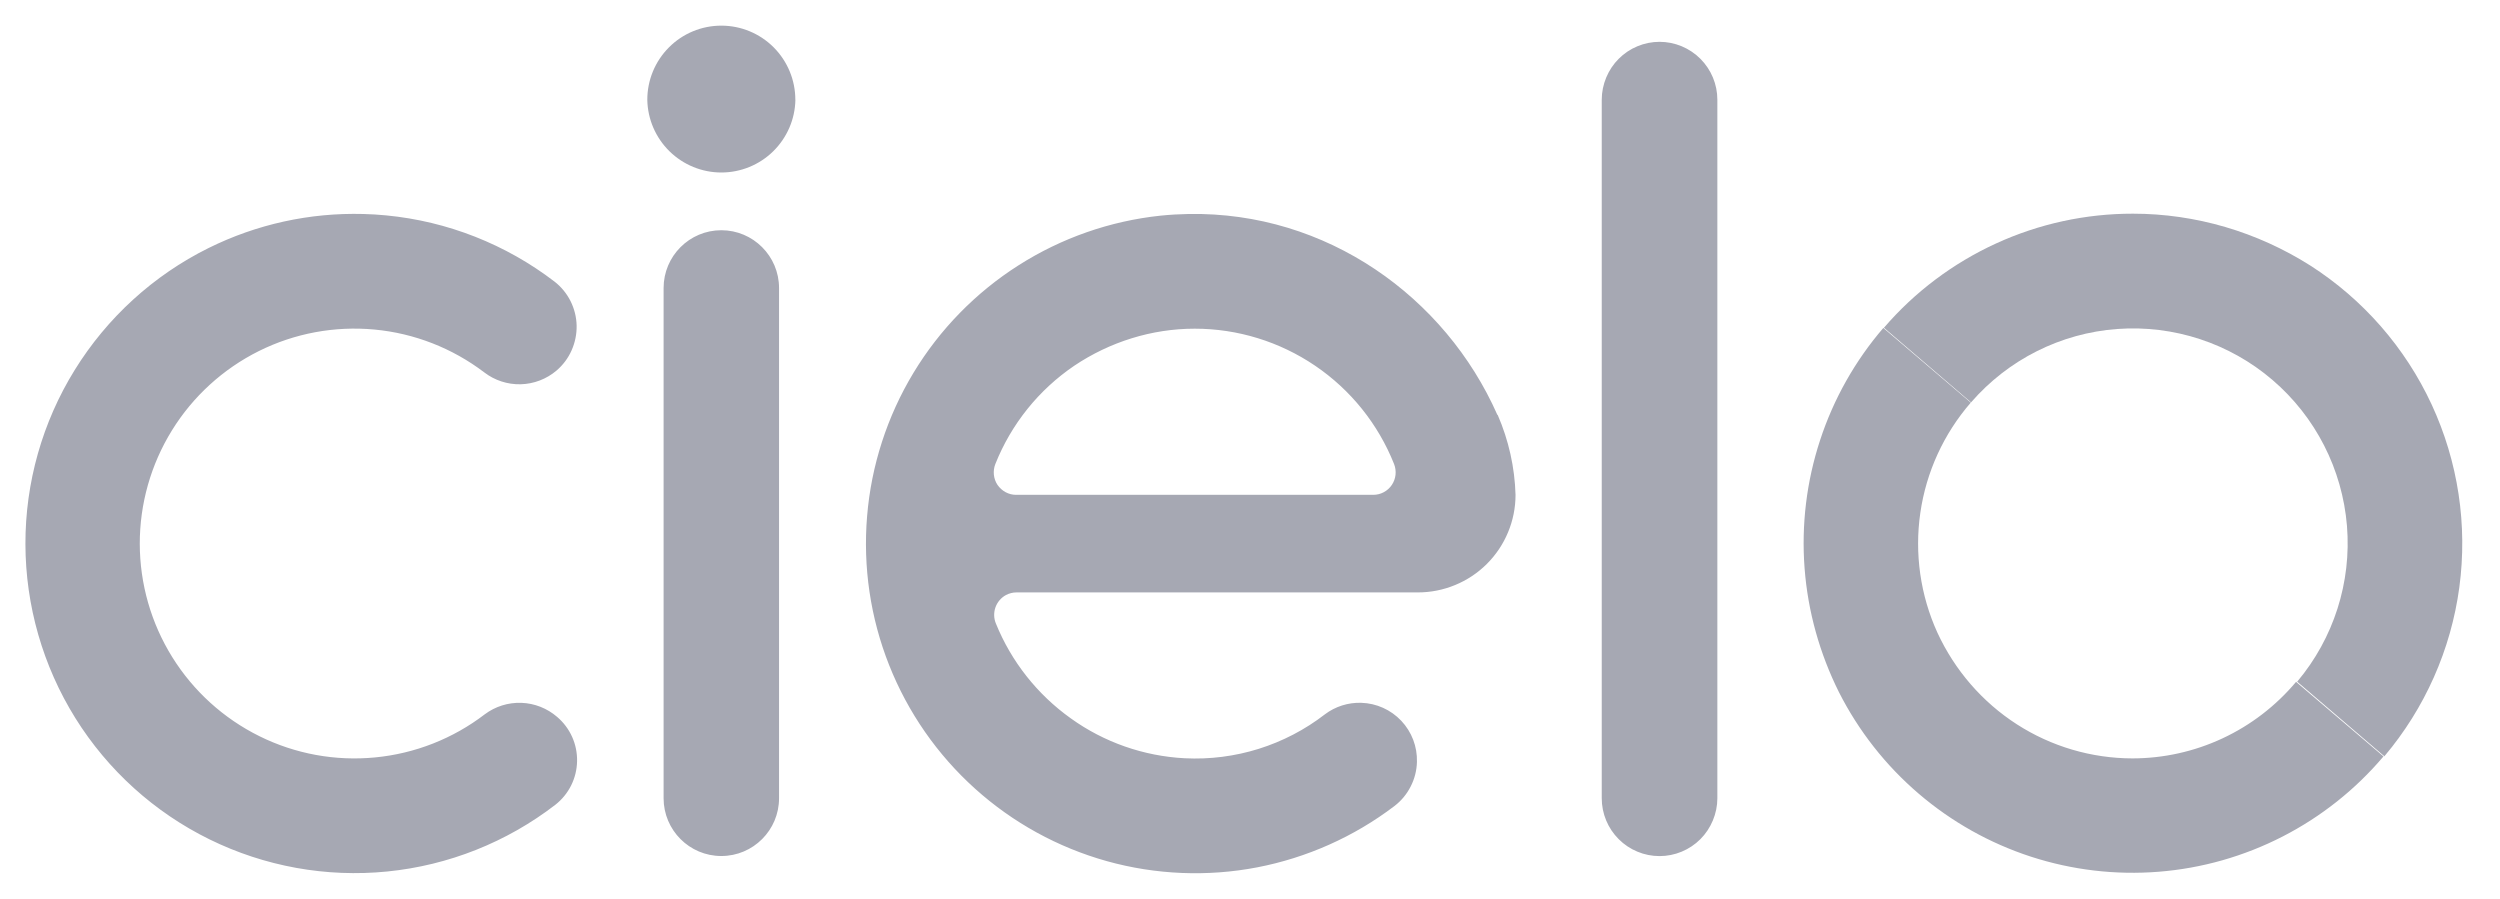 <svg width="89" height="32" viewBox="0 0 89 32" fill="none" xmlns="http://www.w3.org/2000/svg">
<path d="M59.079 1.489C58.809 1.489 58.541 1.543 58.292 1.647C58.043 1.75 57.816 1.902 57.626 2.093C57.248 2.47 57.022 3.003 57.022 3.55V28.417C57.022 28.964 57.239 29.488 57.626 29.874C57.816 30.065 58.043 30.217 58.293 30.32C58.542 30.424 58.809 30.477 59.08 30.477C59.35 30.477 59.617 30.424 59.867 30.32C60.116 30.217 60.343 30.065 60.534 29.874C60.911 29.497 61.138 28.964 61.138 28.417V3.55C61.138 3.003 60.92 2.48 60.534 2.093C60.343 1.902 60.116 1.75 59.866 1.646C59.617 1.543 59.349 1.489 59.079 1.489ZM12.935 7.618C11.029 7.567 9.136 7.981 7.421 8.832C5.461 9.804 3.813 11.309 2.66 13.171C1.508 15.032 0.901 17.18 0.905 19.369C0.91 21.559 1.525 23.705 2.682 25.563C3.84 27.42 5.495 28.917 7.458 29.881C9.421 30.846 11.616 31.243 13.791 31.025C15.968 30.807 18.04 29.983 19.773 28.648C20.008 28.463 20.199 28.229 20.333 27.961C20.466 27.693 20.538 27.4 20.544 27.101C20.55 26.801 20.49 26.504 20.367 26.231C20.244 25.958 20.062 25.716 19.834 25.522C19.479 25.215 19.031 25.038 18.561 25.021C18.091 25.005 17.632 25.149 17.257 25.43C16.126 26.296 14.774 26.827 13.357 26.964C11.939 27.102 10.513 26.841 9.237 26.209C7.961 25.578 6.885 24.603 6.132 23.393C5.379 22.183 4.979 20.787 4.976 19.361C4.974 17.936 5.37 16.538 6.119 15.325C6.867 14.113 7.94 13.134 9.215 12.498C10.489 11.864 11.915 11.599 13.333 11.732C14.75 11.865 16.102 12.393 17.237 13.255C17.608 13.541 18.067 13.691 18.535 13.68C19.004 13.668 19.454 13.496 19.811 13.193C20.043 12.995 20.227 12.749 20.349 12.473C20.472 12.196 20.534 11.894 20.528 11.591C20.522 11.287 20.446 10.99 20.311 10.719C20.175 10.449 19.98 10.21 19.741 10.025C18.004 8.695 15.929 7.878 13.751 7.668C13.478 7.641 13.207 7.625 12.935 7.618ZM42.311 7.618C41.983 7.624 41.651 7.643 41.318 7.677C39.519 7.867 37.789 8.472 36.263 9.443C34.736 10.414 33.455 11.725 32.519 13.274C31.583 14.824 31.018 16.569 30.869 18.373C30.718 20.178 30.986 21.995 31.653 23.677C32.32 25.36 33.367 26.866 34.712 28.077C36.056 29.287 37.662 30.17 39.405 30.657C41.146 31.143 42.988 31.218 44.755 30.878C46.521 30.537 48.202 29.791 49.642 28.695C49.885 28.509 50.082 28.272 50.22 27.999C50.359 27.728 50.436 27.428 50.443 27.123C50.459 26.581 50.258 26.055 49.886 25.661C49.515 25.267 49.002 25.036 48.46 25.02C47.995 25.005 47.538 25.15 47.167 25.43C45.743 26.53 43.972 27.085 42.174 26.994C40.713 26.918 39.303 26.424 38.121 25.574C36.928 24.724 36.002 23.551 35.452 22.193C35.377 22.01 35.373 21.805 35.439 21.619C35.506 21.433 35.639 21.277 35.813 21.183C35.929 21.122 36.058 21.089 36.189 21.09H50.469C50.925 21.091 51.378 21.002 51.8 20.828C52.223 20.655 52.608 20.399 52.931 20.077C53.255 19.754 53.511 19.372 53.686 18.95C53.862 18.528 53.953 18.075 53.953 17.618C53.925 16.637 53.708 15.671 53.318 14.771L53.305 14.767C51.452 10.572 47.227 7.531 42.311 7.618ZM25.679 8.196C24.545 8.196 23.624 9.118 23.624 10.255V28.416C23.624 29.553 24.545 30.474 25.679 30.474C26.813 30.474 27.734 29.553 27.734 28.416V10.255C27.734 9.118 26.813 8.196 25.679 8.196ZM67.047 11.675C66.04 12.846 65.275 14.204 64.795 15.671C64.313 17.139 64.126 18.686 64.243 20.226C64.359 21.766 64.781 23.268 65.469 24.646C66.167 26.022 67.129 27.248 68.302 28.252C69.474 29.256 70.832 30.019 72.3 30.497C73.767 30.974 75.314 31.157 76.852 31.034C78.389 30.912 79.888 30.485 81.261 29.78C82.634 29.076 83.855 28.107 84.852 26.929L81.74 24.274C81.024 25.128 80.13 25.816 79.119 26.287C78.114 26.756 77.021 26.998 75.913 26.999C74.454 26.996 73.027 26.575 71.801 25.786C70.568 24.992 69.59 23.86 68.972 22.524C68.364 21.189 68.153 19.706 68.364 18.254C68.574 16.802 69.198 15.441 70.16 14.333L67.047 11.675ZM42.532 11.701C44.06 11.701 45.554 12.161 46.819 13.02C48.085 13.879 49.064 15.099 49.629 16.52C49.677 16.642 49.694 16.772 49.681 16.902C49.667 17.031 49.622 17.156 49.549 17.264C49.476 17.372 49.378 17.461 49.263 17.522C49.148 17.584 49.019 17.616 48.889 17.616H36.174C36.044 17.617 35.915 17.584 35.8 17.522C35.685 17.46 35.587 17.371 35.513 17.265C35.44 17.158 35.396 17.032 35.382 16.902C35.369 16.772 35.386 16.642 35.434 16.52C35.999 15.099 36.978 13.879 38.244 13.02C39.51 12.171 41.003 11.701 42.532 11.701Z" fill="#A6A8B3"/>
<path d="M25.679 0.913C24.978 0.913 24.308 1.191 23.815 1.686C23.32 2.182 23.043 2.853 23.044 3.554C23.057 4.244 23.341 4.902 23.834 5.386C24.327 5.869 24.989 6.141 25.679 6.141C26.369 6.141 27.033 5.87 27.526 5.386C28.019 4.902 28.303 4.244 28.316 3.554H28.314C28.315 2.853 28.037 2.182 27.543 1.686C27.049 1.191 26.379 0.913 25.679 0.913ZM75.933 7.607C74.25 7.605 72.586 7.967 71.058 8.668C69.528 9.369 68.166 10.392 67.068 11.668L70.169 14.325C71.491 12.801 73.361 11.86 75.371 11.712C77.382 11.564 79.37 12.215 80.902 13.528C82.434 14.84 83.386 16.706 83.552 18.718C83.716 20.729 83.079 22.724 81.78 24.268L84.883 26.924C86.326 25.215 87.253 23.129 87.552 20.911C87.85 18.693 87.509 16.437 86.569 14.406C85.629 12.377 84.129 10.658 82.245 9.452C80.356 8.256 78.168 7.607 75.933 7.607Z" fill="#A6A8B3"/>
</svg>
